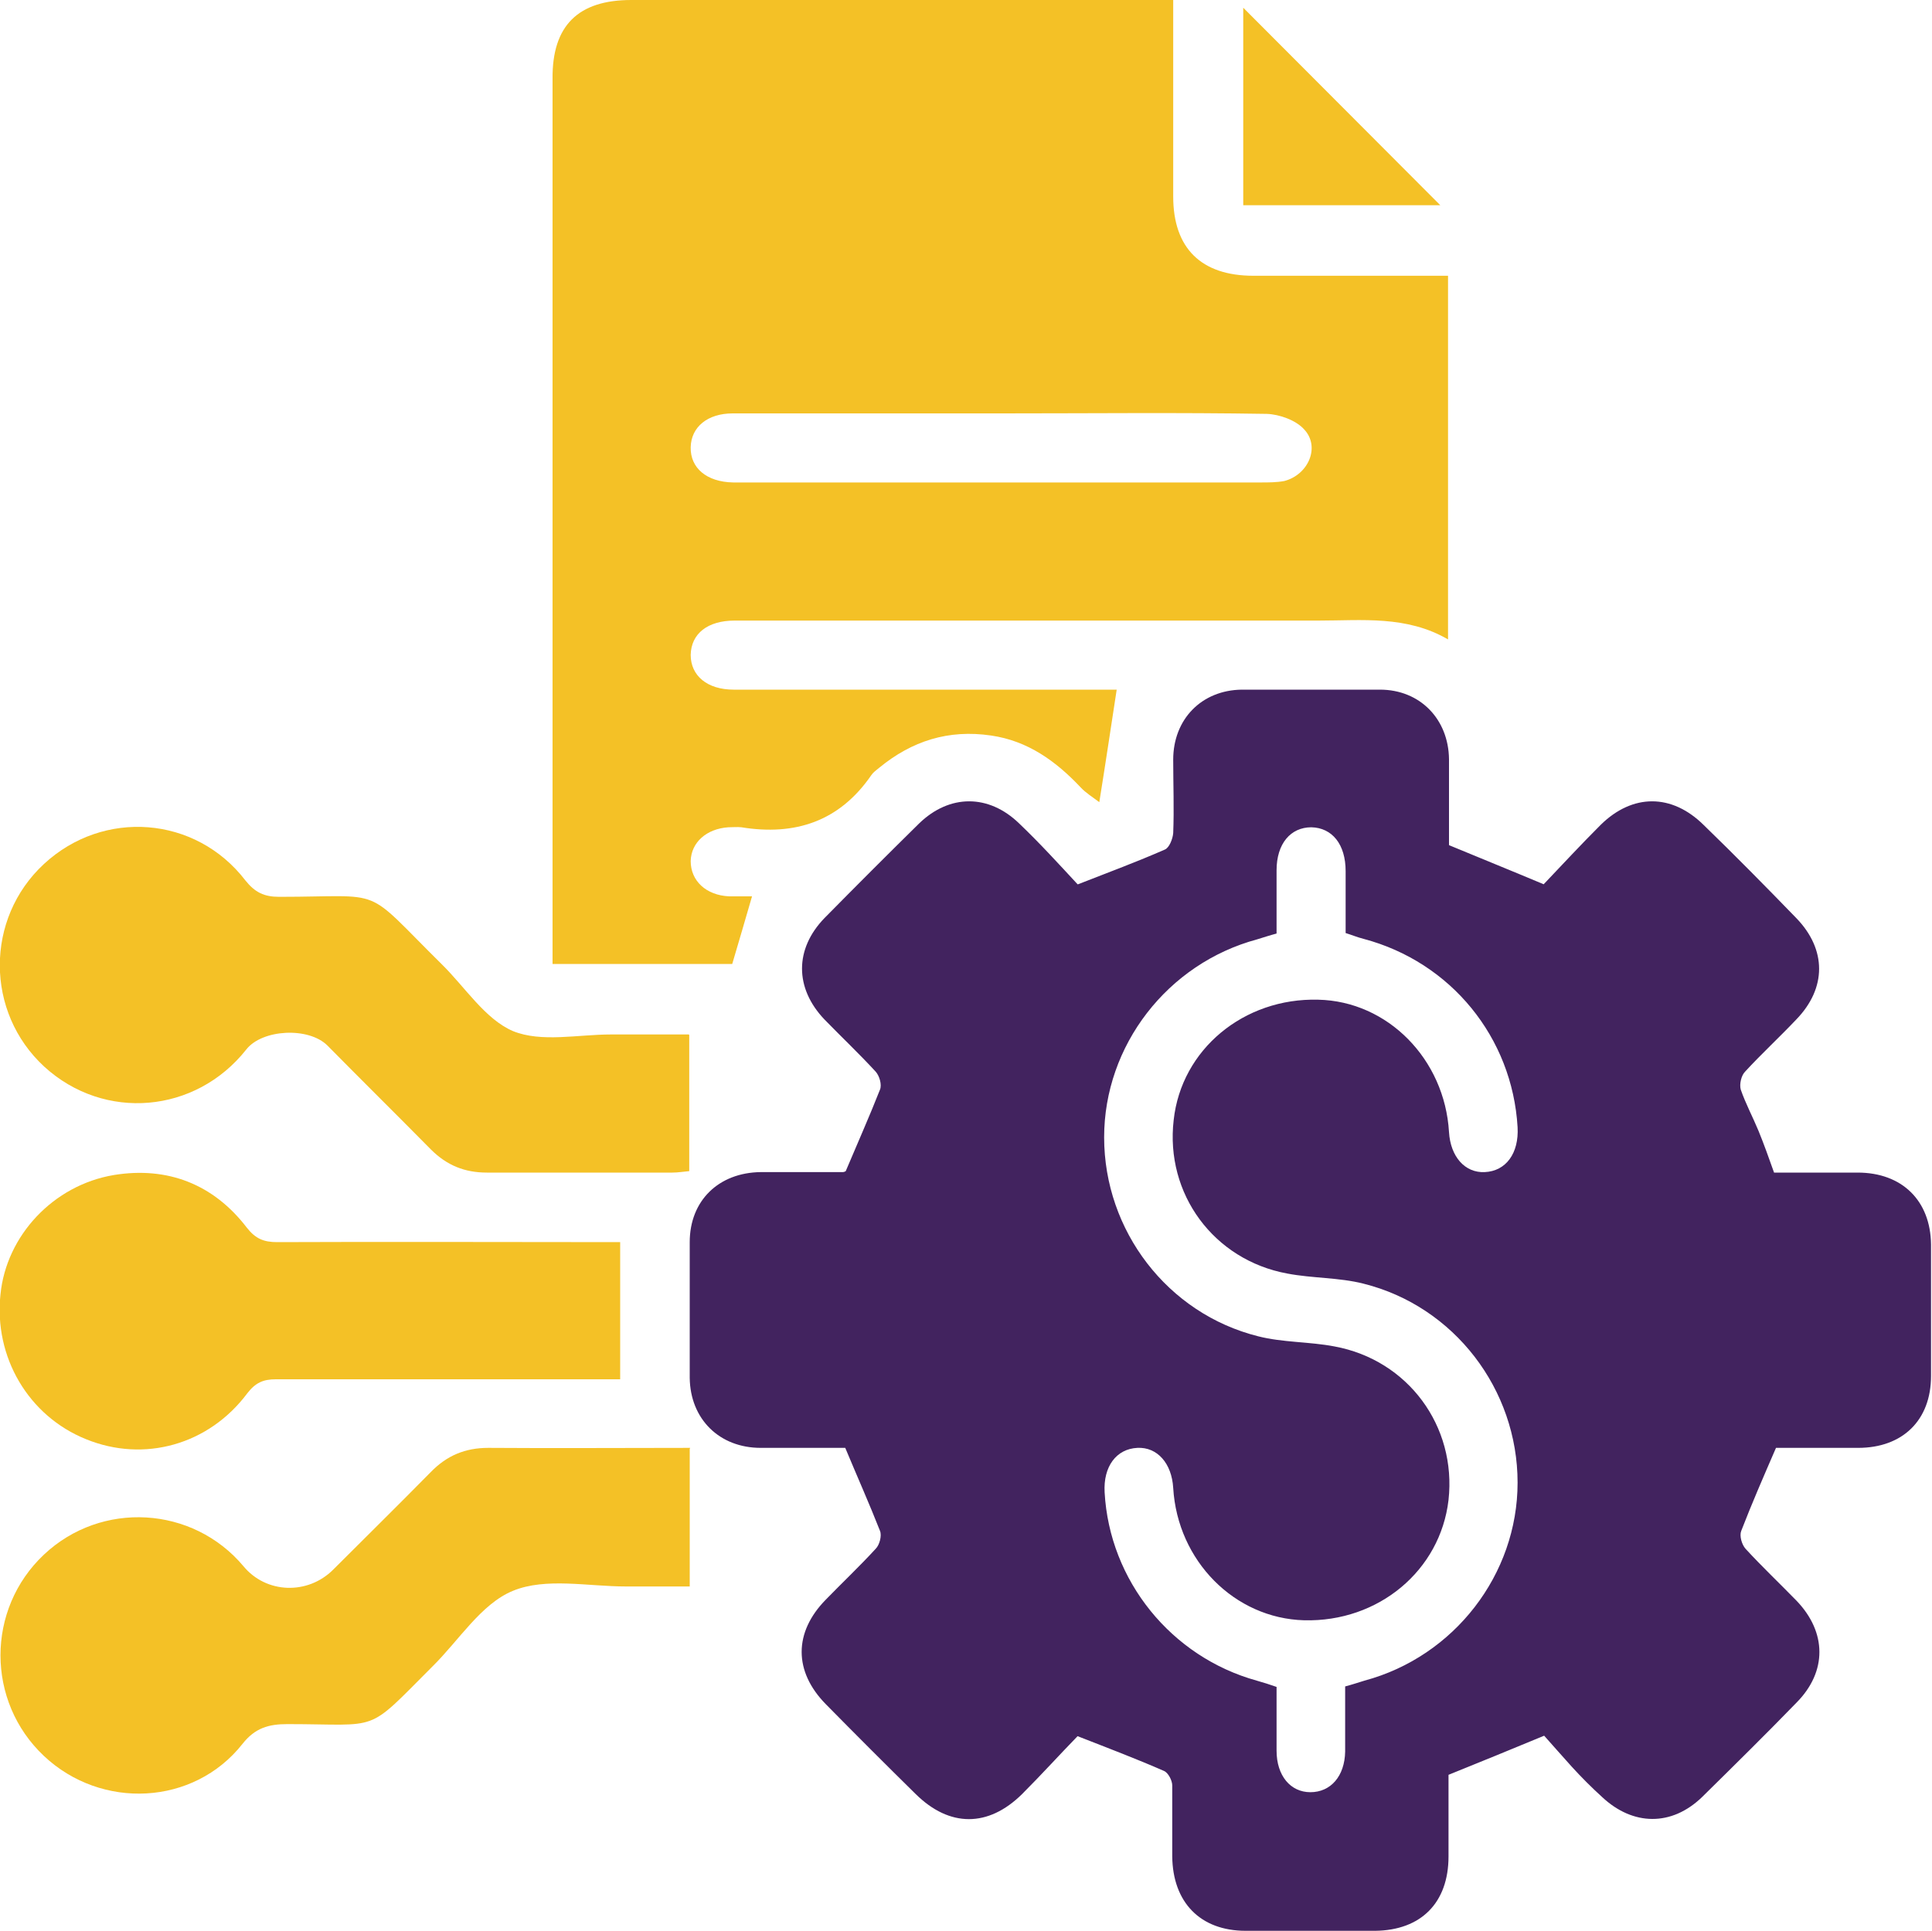 <?xml version="1.0" encoding="UTF-8"?>
<svg id="Layer_1" data-name="Layer 1" xmlns="http://www.w3.org/2000/svg" viewBox="0 0 40 39.99">
  <defs>
    <style>
      .cls-1 {
        fill: #42235f;
      }

      .cls-2 {
        fill: #f4c126;
      }
    </style>
  </defs>
  <path class="cls-1" d="M22.32,18.31c.64-.25,1.23-.47,1.8-.72,.09-.04,.16-.22,.17-.34,.02-.51,0-1.01,0-1.52,0-.84,.59-1.44,1.42-1.45,.95,0,1.9,0,2.86,0,.83,0,1.42,.61,1.43,1.44,0,.59,0,1.19,0,1.78,.65,.27,1.27,.52,1.96,.81,.38-.4,.77-.82,1.18-1.23,.66-.65,1.47-.65,2.13,0,.65,.63,1.29,1.28,1.92,1.93,.63,.65,.63,1.45,0,2.1-.35,.37-.72,.71-1.06,1.08-.08,.08-.12,.26-.09,.37,.1,.29,.25,.57,.37,.86,.11,.27,.21,.55,.32,.86,.58,0,1.16,0,1.73,0,.92,0,1.51,.58,1.52,1.49,0,.91,0,1.82,0,2.72,0,.92-.59,1.49-1.51,1.49-.58,0-1.16,0-1.7,0-.26,.6-.5,1.15-.72,1.72-.04,.1,.01,.28,.09,.37,.34,.37,.71,.72,1.06,1.08,.62,.65,.63,1.46,0,2.1-.64,.66-1.3,1.31-1.96,1.96-.63,.61-1.43,.6-2.07,0-.22-.2-.43-.41-.63-.63-.2-.22-.39-.44-.57-.64-.7,.29-1.31,.54-1.98,.81,0,.53,0,1.11,0,1.69,0,.96-.57,1.53-1.52,1.54-.89,0-1.79,0-2.68,0-.94,0-1.51-.59-1.52-1.54,0-.49,0-.98,0-1.47,0-.1-.08-.26-.17-.3-.57-.25-1.15-.47-1.79-.72-.37,.38-.75,.8-1.15,1.2-.7,.69-1.5,.69-2.2,0-.63-.62-1.25-1.24-1.86-1.86-.67-.68-.67-1.49,0-2.17,.34-.35,.7-.69,1.03-1.05,.08-.08,.13-.27,.09-.37-.22-.56-.47-1.12-.72-1.72-.56,0-1.15,0-1.75,0-.86,0-1.46-.6-1.47-1.45,0-.94,0-1.87,0-2.81,0-.86,.6-1.44,1.47-1.45,.57,0,1.13,0,1.7,0,.03,0,.06-.02,.06-.02,.24-.57,.49-1.13,.71-1.69,.04-.1-.01-.28-.09-.37-.34-.37-.71-.72-1.06-1.08-.62-.65-.62-1.46,0-2.1,.65-.66,1.3-1.31,1.96-1.96,.63-.61,1.44-.61,2.07,0,.43,.41,.83,.85,1.21,1.26Zm4.11,1.02c-.15,.04-.27,.08-.4,.12-1.86,.5-3.17,2.2-3.17,4.1,0,1.93,1.31,3.65,3.19,4.12,.51,.13,1.06,.11,1.58,.21,1.52,.28,2.53,1.65,2.36,3.18-.17,1.46-1.45,2.53-2.99,2.49-1.44-.04-2.62-1.23-2.71-2.74-.03-.51-.33-.85-.74-.83-.44,.02-.71,.39-.68,.92,.1,1.83,1.38,3.41,3.15,3.9,.14,.04,.27,.08,.41,.13,0,.46,0,.89,0,1.32,0,.52,.29,.86,.7,.86,.42,0,.71-.33,.72-.84,0-.44,0-.89,0-1.35,.15-.04,.27-.08,.4-.12,1.86-.5,3.17-2.2,3.17-4.1,0-1.93-1.31-3.65-3.19-4.12-.51-.13-1.06-.11-1.58-.21-1.52-.28-2.53-1.65-2.35-3.18,.16-1.46,1.45-2.53,2.99-2.49,1.44,.03,2.62,1.23,2.71,2.74,.03,.51,.33,.85,.74,.83,.44-.02,.71-.39,.68-.93-.11-1.86-1.38-3.42-3.19-3.9-.12-.03-.24-.08-.37-.12,0-.45,0-.86,0-1.28,0-.56-.28-.9-.71-.91-.43,0-.72,.34-.72,.89,0,.43,0,.86,0,1.3Z"/>
  <path class="cls-2" d="M23.12,14.28c-.12,.78-.23,1.52-.36,2.33-.13-.1-.28-.19-.39-.31-.51-.54-1.09-.96-1.85-1.07-.88-.13-1.64,.11-2.32,.67-.06,.05-.12,.09-.16,.15-.66,.96-1.58,1.26-2.69,1.08-.09-.01-.18,0-.27,0-.45,.03-.77,.31-.78,.7,0,.41,.32,.71,.8,.73,.16,0,.32,0,.47,0-.14,.48-.27,.93-.41,1.4h-3.72v-.48c0-5.95,0-11.9,0-17.85C11.43,.53,11.97,0,13.07,0c3.57,0,7.14,0,10.71,0C23.93,0,24.08,0,24.29,0V.54c0,1.18,0,2.35,0,3.53,0,1.07,.58,1.64,1.66,1.64,1.19,0,2.38,0,3.57,0,.15,0,.29,0,.46,0v7.53c-.86-.5-1.78-.39-2.68-.39-3.93,0-7.86,0-11.78,0-.1,0-.21,0-.31,0-.56,0-.9,.27-.91,.71,0,.43,.34,.72,.89,.72,.68,0,1.37,0,2.05,0,1.98,0,3.96,0,5.88,0Zm-2.38-5.72c-1.86,0-3.71,0-5.57,0-.52,0-.86,.28-.87,.7-.01,.43,.33,.72,.88,.73,.06,0,.12,0,.18,0,3.58,0,7.16,0,10.74,0,.16,0,.33,0,.49-.03,.5-.13,.75-.71,.41-1.07-.17-.19-.51-.31-.77-.32-1.83-.03-3.65-.01-5.48-.01Z"/>
  <path class="cls-2" d="M14.27,21.43v2.82c-.12,.01-.23,.03-.35,.03-1.28,0-2.56,0-3.84,0-.46,0-.83-.15-1.16-.48-.71-.72-1.43-1.43-2.14-2.15-.39-.39-1.35-.34-1.68,.08-1.05,1.33-2.94,1.49-4.18,.36-1.23-1.13-1.23-3.07-.01-4.2,1.23-1.14,3.14-1,4.17,.34,.2,.25,.39,.34,.7,.34,2.25,0,1.7-.25,3.36,1.39,.49,.48,.9,1.14,1.48,1.39,.59,.24,1.34,.07,2.03,.07,.52,0,1.04,0,1.61,0Z"/>
  <path class="cls-2" d="M14.28,30v2.85c-.45,0-.88,0-1.32,0-.79,0-1.66-.19-2.34,.09-.66,.27-1.12,1.03-1.67,1.57-1.4,1.4-1.04,1.19-3,1.19-.39,0-.67,.08-.93,.41-1.01,1.28-2.92,1.37-4.11,.25-1.2-1.13-1.2-3.04,0-4.17,1.19-1.12,3.08-1.01,4.13,.24,.47,.57,1.33,.6,1.86,.07,.67-.67,1.35-1.34,2.02-2.02,.33-.34,.71-.5,1.19-.5,1.38,.01,2.76,0,4.18,0Z"/>
  <path class="cls-2" d="M12.84,25.71v2.85h-.48c-2.22,0-4.43,0-6.65,0-.26,0-.42,.07-.59,.29-.8,1.07-2.14,1.44-3.34,.95-1.19-.48-1.91-1.7-1.77-3,.12-1.21,1.09-2.26,2.35-2.47,1.11-.18,2.06,.19,2.75,1.09,.18,.23,.35,.3,.63,.3,2.35-.01,4.7,0,7.1,0Z"/>
  <path class="cls-2" d="M25.74,4.25V.16c1.36,1.36,2.73,2.74,4.08,4.09h-4.08Z"/>
</svg>